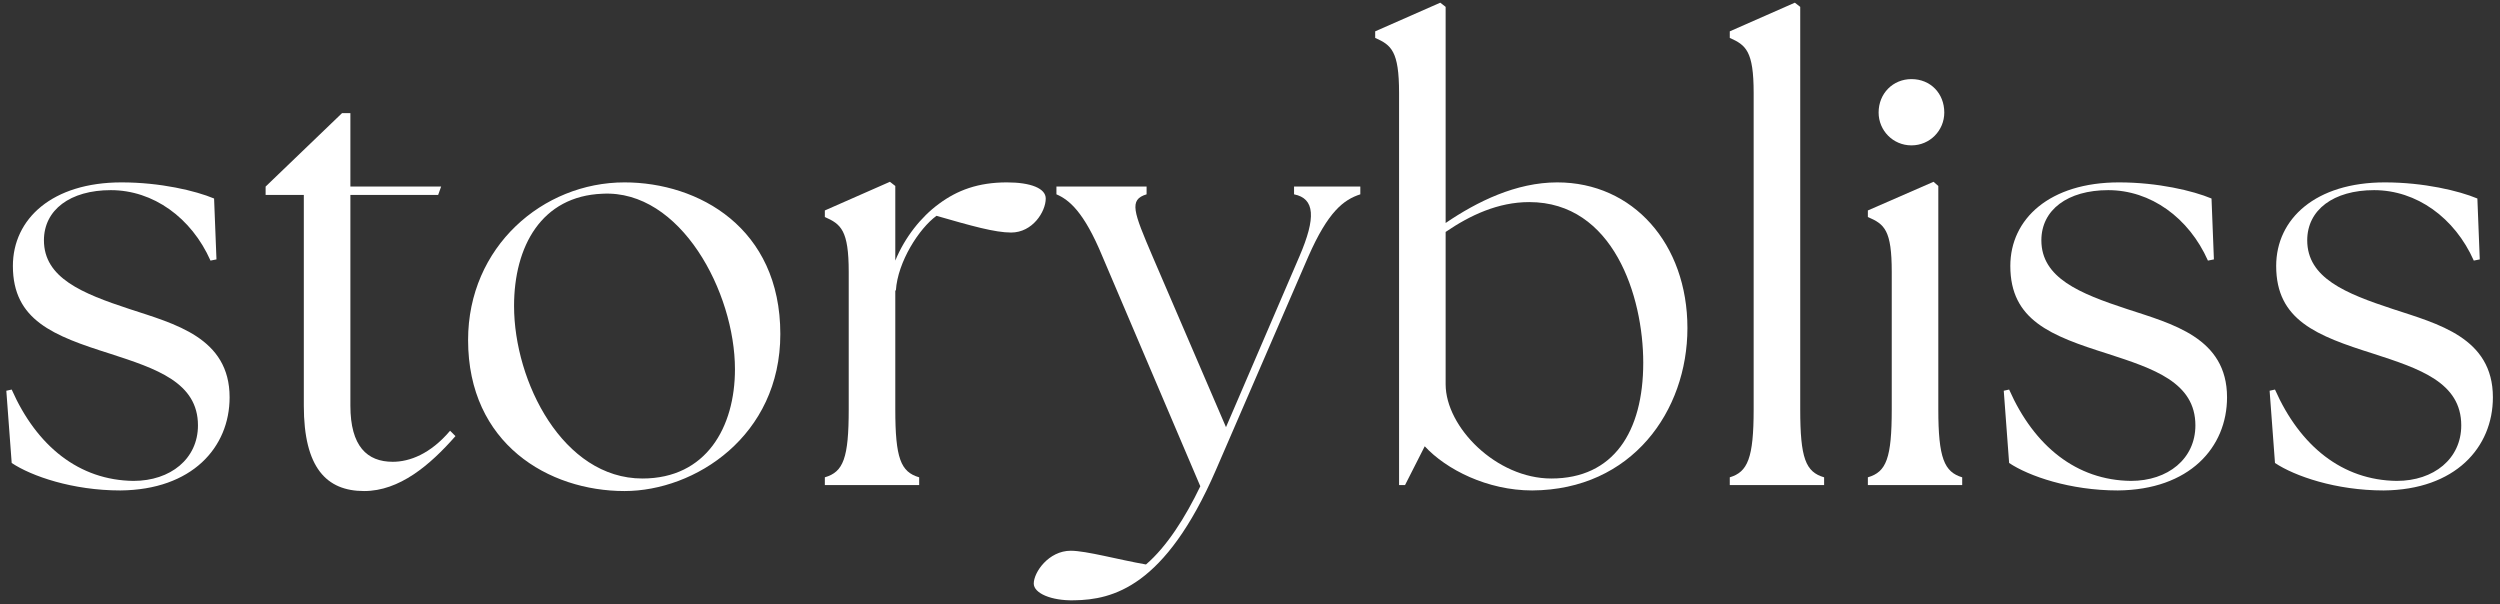 <svg xmlns="http://www.w3.org/2000/svg" width="335" height="81" viewBox="0 0 335 81" fill="none"><rect x="0" y="0" width="335" height="81" fill="#333333" stroke="none"/><path d="M16.127 65.72C9.727 65.72 4.207 63.8 1.567 62.04L0.847 52.36L1.567 52.2C4.927 59.8 10.607 64.36 17.887 64.44C22.847 64.44 26.527 61.48 26.527 57C26.527 51.24 20.927 49.4 14.767 47.4C7.167 45 1.727 42.92 1.727 35.64C1.727 29.32 7.007 24.44 16.287 24.44C21.487 24.44 26.207 25.56 28.687 26.6L29.007 34.76L28.207 34.92C25.647 29.16 20.527 25.48 14.847 25.48C9.407 25.48 5.887 28.12 5.887 32.2C5.887 37.24 11.007 39.32 17.327 41.4C23.407 43.4 30.767 45.24 30.767 53.24C30.767 59.96 25.727 65.64 16.127 65.72Z" fill="white"></path><path d="M48.792 65.8C43.752 65.8 40.712 62.68 40.712 54.36V26.12H35.592V25L45.832 15.16H46.952V25H59.112L58.712 26.12H46.952V54.36C46.952 59.8 49.192 61.88 52.632 61.88C54.872 61.88 57.672 60.84 60.312 57.72L61.032 58.44C57.592 62.36 53.512 65.8 48.792 65.8Z" fill="white"></path><path d="M83.684 65.8C73.524 65.8 62.724 59.48 62.724 45.56C62.724 33.08 72.724 24.44 83.684 24.44C93.604 24.44 104.564 30.52 104.564 44.76C104.564 58.44 93.124 65.8 83.684 65.8ZM68.884 41C68.884 51.16 75.444 64.12 86.084 64.12C94.644 64.12 98.484 57.24 98.484 49.48C98.484 39.16 91.204 25.4 80.724 25.96C72.564 26.28 68.884 33 68.884 41Z" fill="white"></path><path d="M110.529 65V63.96C113.009 63.24 113.729 61.4 113.729 54.84V36.44C113.729 30.84 112.689 30.04 110.529 29.08V28.2L119.249 24.36L119.969 24.92V34.92C121.249 31.8 123.409 29.08 125.809 27.32C128.289 25.48 131.089 24.44 134.929 24.44C138.129 24.44 140.129 25.24 140.129 26.6C140.129 28.36 138.369 31.16 135.489 31.16C133.329 31.16 130.209 30.28 125.489 28.92C123.169 30.6 120.289 35.08 120.049 38.92H119.969V54.84C119.969 61.4 120.689 63.24 123.169 63.96V65H110.529Z" fill="white"></path><path d="M143.963 80.44C140.843 80.52 138.523 79.48 138.523 78.2C138.523 76.68 140.522 73.8 143.482 73.8C145.562 73.8 149.882 75 153.562 75.64C156.362 73.24 158.842 69.32 160.842 65.16L147.723 34.36C145.243 28.36 143.243 26.76 141.562 26.04V25H153.643V26.04C151.243 26.76 151.883 28.36 154.443 34.36L164.283 57.24L174.122 34.36C176.362 29.16 176.203 26.6 173.403 26.04V25H182.283V26.04C180.043 26.76 177.963 28.36 175.323 34.36L162.923 63C156.122 78.68 149.083 80.36 143.963 80.44Z" fill="white"></path><path d="M205.315 65.72C199.315 65.72 193.795 62.92 190.915 59.8L188.275 65H187.475V12.44C187.475 6.84 186.435 6.04 184.275 5.08V4.2L192.995 0.36L193.715 0.92V29.88C197.955 27 203.155 24.44 208.675 24.44C218.835 24.44 226.115 32.68 226.115 43.96C226.115 55.08 218.675 65.64 205.315 65.72ZM193.715 51.48C193.715 57.24 200.515 64.12 207.875 64.12C216.195 64.12 220.195 57.88 220.195 48.6C220.195 39.72 216.195 27.08 204.915 27.08C200.755 27.08 196.995 28.84 193.715 31.08V51.48Z" fill="white"></path><path d="M231.79 65V63.96C234.19 63.24 234.99 61.4 234.99 54.84V12.44C234.99 6.84 233.95 6.04 231.79 5.08V4.2L240.51 0.36L241.23 0.92V54.84C241.23 61.4 241.95 63.24 244.43 63.96V65H231.79Z" fill="white"></path><path d="M250.294 65V63.96C252.774 63.24 253.494 61.4 253.494 54.84V36.44C253.494 30.84 252.534 30.04 250.294 29.08V28.2L259.094 24.36L259.734 24.92V54.84C259.734 61.4 260.534 63.24 262.934 63.96V65H250.294ZM251.734 15.08C251.734 12.52 253.654 10.6 256.134 10.6C258.694 10.6 260.534 12.52 260.534 15.08C260.534 17.48 258.614 19.48 256.134 19.48C253.654 19.48 251.734 17.48 251.734 15.08Z" fill="white"></path><path d="M283.783 65.72C277.383 65.72 271.863 63.8 269.223 62.04L268.503 52.36L269.223 52.2C272.583 59.8 278.263 64.36 285.543 64.44C290.503 64.44 294.183 61.48 294.183 57C294.183 51.24 288.583 49.4 282.423 47.4C274.823 45 269.383 42.92 269.383 35.64C269.383 29.32 274.663 24.44 283.943 24.44C289.143 24.44 293.863 25.56 296.343 26.6L296.663 34.76L295.863 34.92C293.303 29.16 288.183 25.48 282.503 25.48C277.063 25.48 273.543 28.12 273.543 32.2C273.543 37.24 278.663 39.32 284.983 41.4C291.063 43.4 298.423 45.24 298.423 53.24C298.423 59.96 293.383 65.64 283.783 65.72Z" fill="white"></path><path d="M319.408 65.72C313.008 65.72 307.488 63.8 304.848 62.04L304.128 52.36L304.848 52.2C308.208 59.8 313.888 64.36 321.168 64.44C326.128 64.44 329.808 61.48 329.808 57C329.808 51.24 324.208 49.4 318.048 47.4C310.448 45 305.008 42.92 305.008 35.64C305.008 29.32 310.288 24.44 319.568 24.44C324.768 24.44 329.488 25.56 331.968 26.6L332.288 34.76L331.488 34.92C328.928 29.16 323.808 25.48 318.128 25.48C312.688 25.48 309.168 28.12 309.168 32.2C309.168 37.24 314.288 39.32 320.608 41.4C326.688 43.4 334.048 45.24 334.048 53.24C334.048 59.96 329.008 65.64 319.408 65.72Z" fill="white"></path></svg>